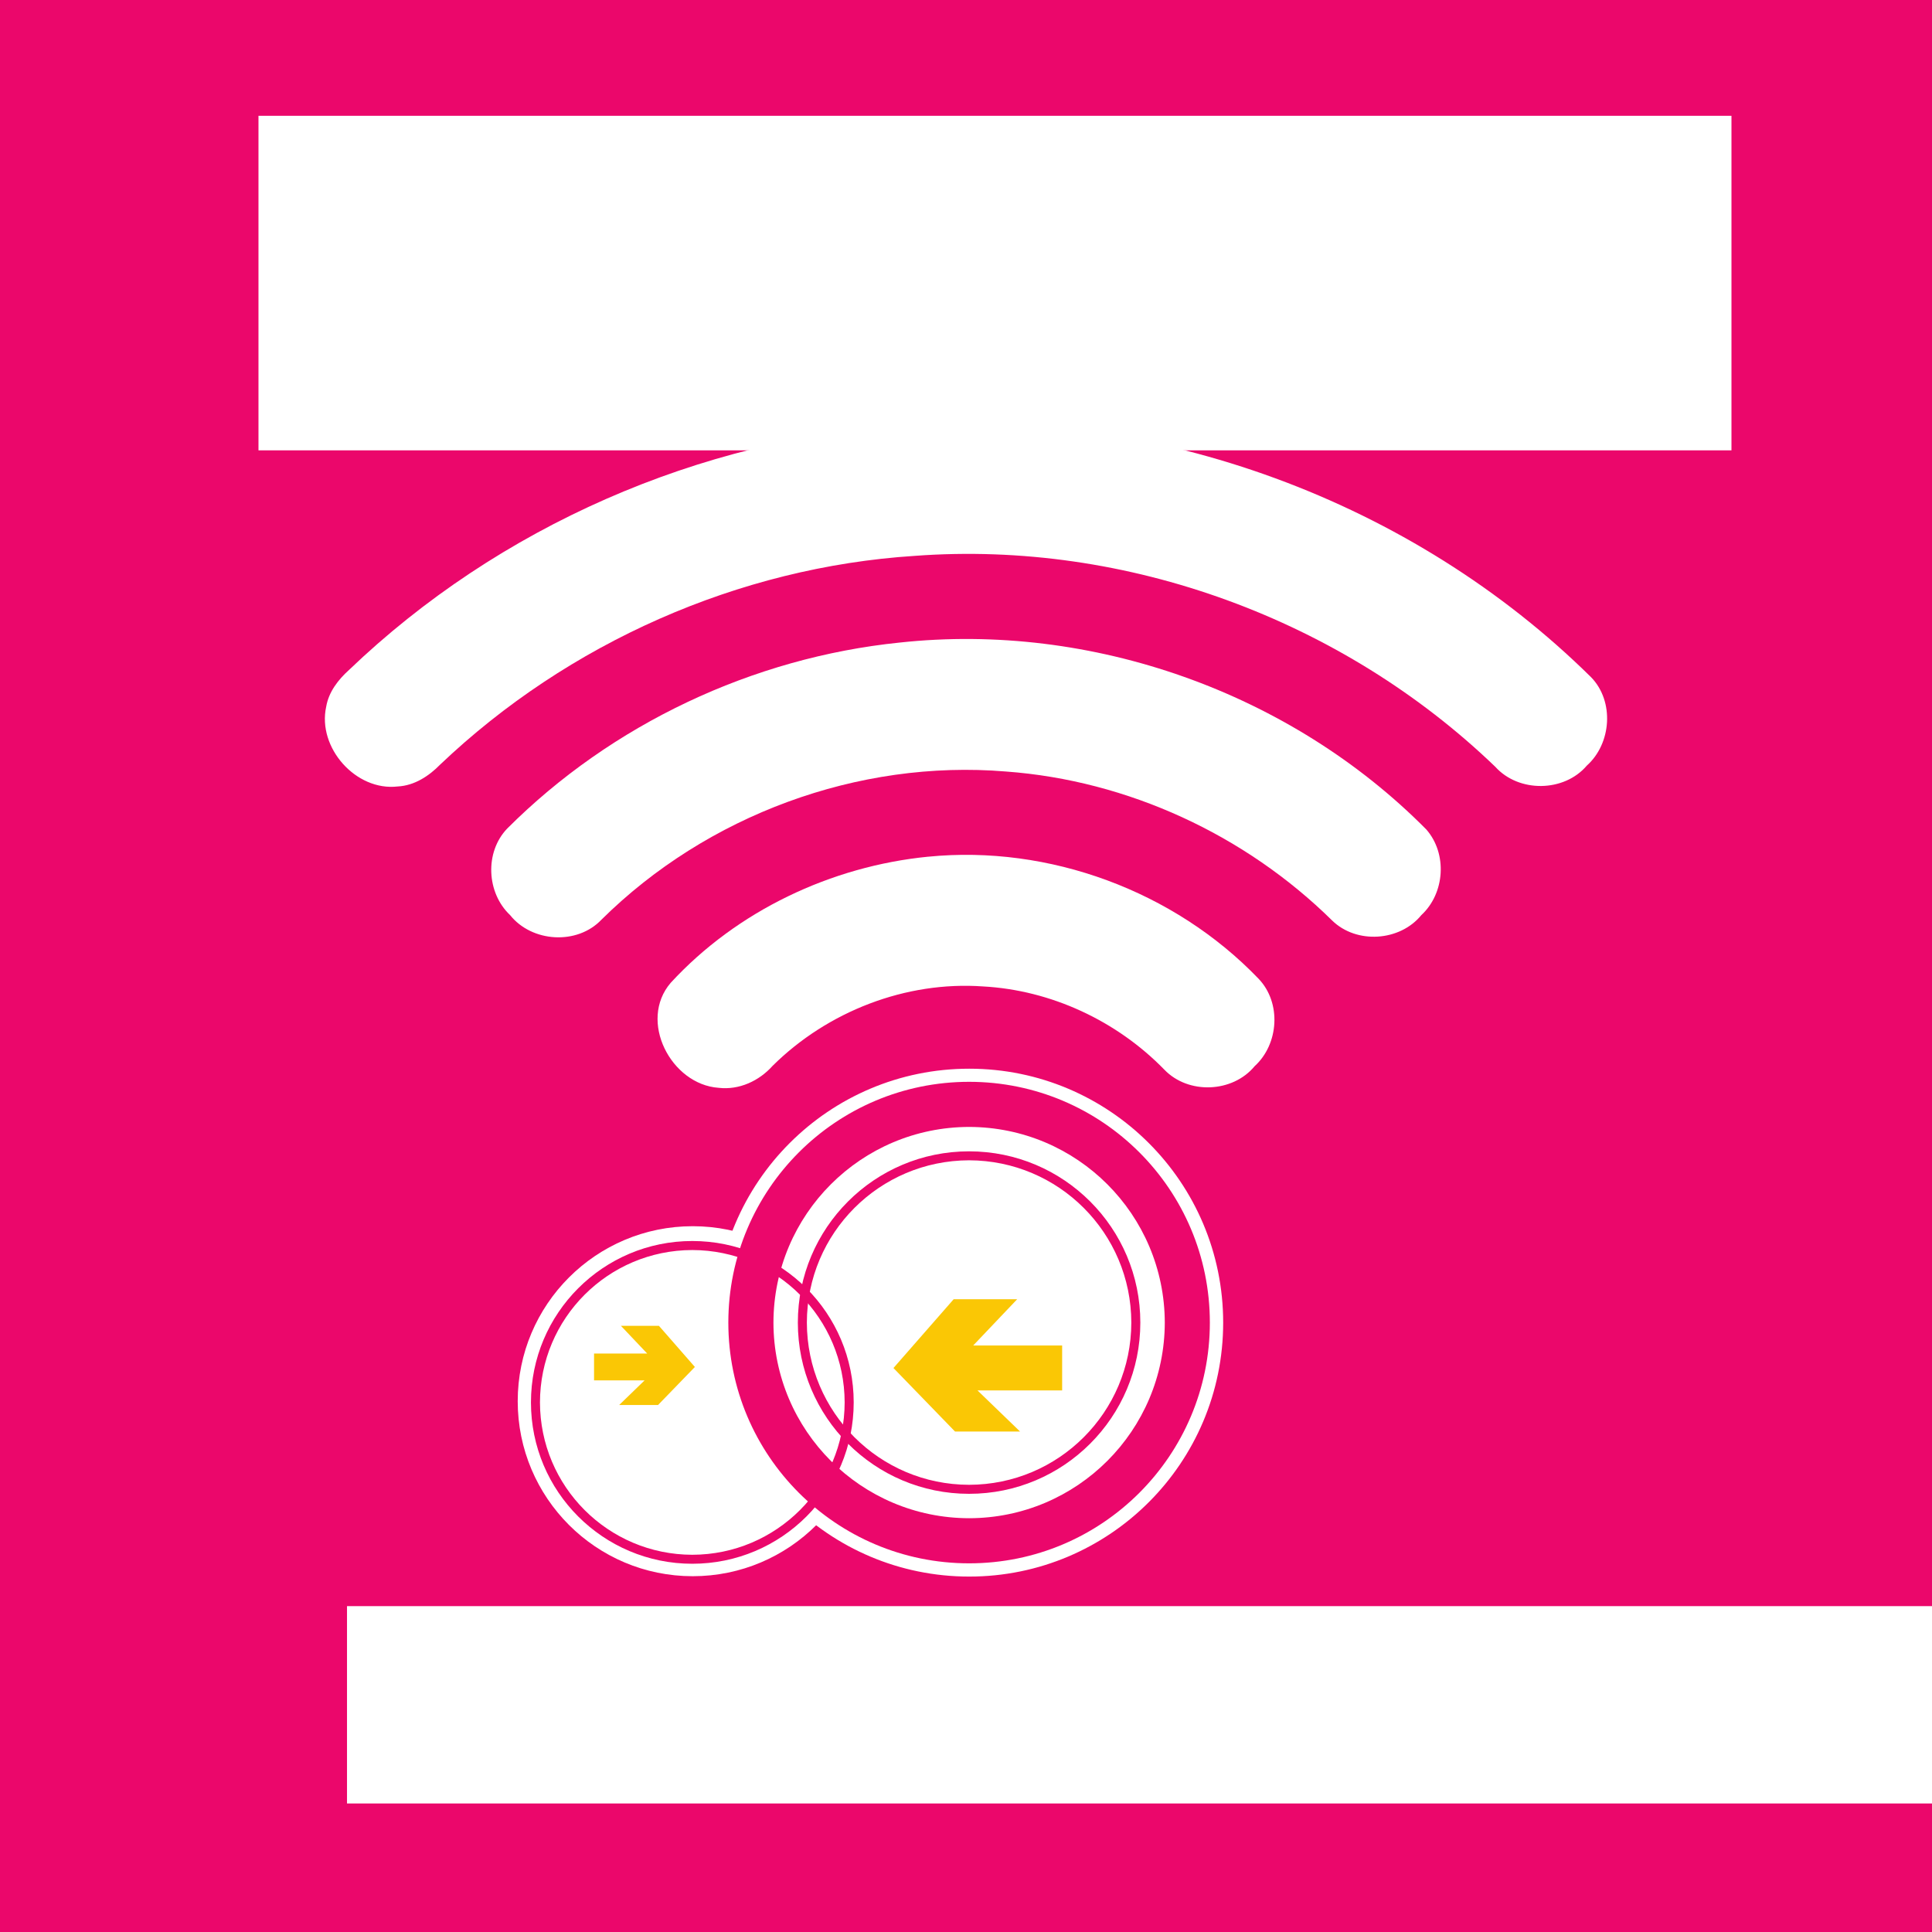 <?xml version="1.0" encoding="UTF-8" standalone="no"?>
<!-- Created with Inkscape (http://www.inkscape.org/) -->

<svg
   xmlns:dc="http://purl.org/dc/elements/1.1/"
   xmlns:cc="http://creativecommons.org/ns#"
   xmlns:rdf="http://www.w3.org/1999/02/22-rdf-syntax-ns#"
   xmlns:svg="http://www.w3.org/2000/svg"
   xmlns="http://www.w3.org/2000/svg"
   xmlns:sodipodi="http://sodipodi.sourceforge.net/DTD/sodipodi-0.dtd"
   xmlns:inkscape="http://www.inkscape.org/namespaces/inkscape"
   width="111mm"
   height="111mm"
   viewBox="0 0 111 111"
   version="1.1"
   id="svg4233"
   inkscape:version="0.92.3 (2405546, 2018-03-11)"
   sodipodi:docname="free-wifi-red-111mm-105mm.svg"
   inkscape:export-filename="C:\Users\Stephan\Documents\Freifunk\Aufkleber\free-wifi-variant-2-negiert-400x400.png"
   inkscape:export-xdpi="101.6"
   inkscape:export-ydpi="101.6">
  <defs
     id="defs4227" />
  <sodipodi:namedview
     id="base"
     pagecolor="#ffffff"
     bordercolor="#666666"
     borderopacity="1.0"
     inkscape:pageopacity="0.0"
     inkscape:pageshadow="2"
     inkscape:zoom="1.4"
     inkscape:cx="138.19782"
     inkscape:cy="188.74169"
     inkscape:document-units="mm"
     inkscape:current-layer="layer4"
     showgrid="false"
     inkscape:pagecheckerboard="true"
     borderlayer="true"
     inkscape:snap-bbox="true"
     inkscape:bbox-nodes="true"
     inkscape:snap-bbox-midpoints="true"
     inkscape:snap-bbox-edge-midpoints="true"
     inkscape:bbox-paths="true"
     inkscape:window-width="1243"
     inkscape:window-height="926"
     inkscape:window-x="631"
     inkscape:window-y="58"
     inkscape:window-maximized="0"
     inkscape:snap-nodes="false"
     inkscape:snap-grids="true"
     inkscape:snap-global="true"
     inkscape:snap-page="true"
     inkscape:snap-to-guides="true"
     inkscape:snap-others="false" />
  <g
     inkscape:groupmode="layer"
     id="layer4"
     inkscape:label="Background"
     style="display:inline"
     transform="translate(0,11)"
     sodipodi:insensitive="true">
    <rect
       style="fill:#eb076b;fill-opacity:1;stroke-width:0.298"
       id="rect4287"
       width="111"
       height="111"
       x="0"
       y="-11" />
  </g>
  <g
     inkscape:groupmode="layer"
     id="layer6"
     inkscape:label="LogoNeg"
     style="display:inline"
     transform="translate(0,11)"
     sodipodi:insensitive="true" />
  <g
     inkscape:label="Logo"
     inkscape:groupmode="layer"
     id="layer1"
     transform="translate(0,-186)"
     style="display:inline"
     sodipodi:insensitive="true" />
  <g
     inkscape:groupmode="layer"
     id="layer2"
     inkscape:label="Freifunk Dresden"
     style="display:inline;opacity:1"
     transform="translate(0,11)"
     sodipodi:insensitive="true" />
  <g
     inkscape:groupmode="layer"
     id="layer3"
     inkscape:label="Free Wifi"
     style="display:inline"
     transform="translate(0,11)"
     sodipodi:insensitive="true">
    <g
       id="g92"
       transform="translate(5.5,-5.622)">
      <g
         transform="translate(-0.004,-197)"
         id="g50"
         style="display:inline">
        <rect
           transform="translate(0,197)"
           style="display:inline;fill:#ffffff;fill-opacity:1;stroke-width:0.265"
           id="rect4292"
           width="0"
           height="0"
           x="99.219"
           y="99.244" />
        <g
           style="display:inline"
           id="g5650"
           transform="translate(1.058,197)">
          <circle
             r="14.453"
             cy="70.612"
             cx="49.132"
             id="path5542"
             style="fill:#ffffff;fill-opacity:1;stroke:#ffffff;stroke-width:0.273;stroke-opacity:1" />
          <circle
             r="9.902"
             cy="75.126"
             cx="33.245"
             id="path5544"
             style="fill:#ffffff;fill-opacity:1;stroke:#ffffff;stroke-width:0.305;stroke-opacity:1" />
        </g>
        <g
           id="g5660"
           transform="translate(1.058)">
          <path
             inkscape:connector-curvature="0"
             style="fill:#ffffff;fill-opacity:1;fill-rule:nonzero;stroke:none;stroke-width:0.785"
             d="m 45.493,216.05 c 14.383,-1.034 29.104,4.347 39.367,14.481 1.347,1.386 1.172,3.81 -0.245,5.077 -1.307,1.537 -3.914,1.564 -5.261,0.067 -8.785,-8.454 -21.183,-13.027 -33.358,-12.116 -10.116,0.65 -19.914,5.006 -27.254,11.984 -0.653,0.669 -1.488,1.215 -2.445,1.264 -2.405,0.282 -4.629,-2.233 -4.11,-4.583 0.144,-0.847 0.687,-1.549 1.31,-2.11 8.592,-8.227 20.128,-13.282 31.996,-14.064"
             id="path3945" />
          <path
             inkscape:connector-curvature="0"
             style="fill:#ffffff;fill-opacity:1;fill-rule:nonzero;stroke:none;stroke-width:0.785"
             d="m 45.131,228.54 c 11.021,-1.196 22.466,2.865 30.263,10.739 1.218,1.393 1.067,3.669 -0.288,4.92 -1.233,1.509 -3.721,1.678 -5.123,0.31 -4.994,-4.923 -11.742,-8.049 -18.745,-8.561 -8.497,-0.706 -17.184,2.521 -23.236,8.512 -1.396,1.472 -3.997,1.307 -5.251,-0.264 -1.356,-1.279 -1.466,-3.613 -0.166,-4.969 5.997,-6 14.107,-9.822 22.545,-10.687"
             id="path3947" />
          <path
             inkscape:connector-curvature="0"
             style="fill:#ffffff;fill-opacity:1;fill-rule:nonzero;stroke:none;stroke-width:0.785"
             d="m 46.769,240.843 c 6.954,-0.69 14.147,1.972 18.984,7.009 1.325,1.38 1.172,3.755 -0.224,5.027 -1.267,1.531 -3.807,1.635 -5.187,0.199 -2.727,-2.801 -6.506,-4.57 -10.417,-4.782 -4.439,-0.316 -8.932,1.436 -12.086,4.558 -0.776,0.871 -1.926,1.405 -3.104,1.267 -2.739,-0.19 -4.638,-3.847 -2.751,-6.037 3.807,-4.132 9.214,-6.69 14.785,-7.242"
             id="path3949" />
          <path
             inkscape:connector-curvature="0"
             style="fill:#eb076b;fill-opacity:1;fill-rule:nonzero;stroke:none;stroke-width:0.785"
             d="m 37.883,267.61 c 0.011,6.205 5.034,11.23 11.242,11.239 6.208,-0.009 11.227,-5.034 11.242,-11.239 -0.016,-6.208 -5.034,-11.23 -11.242,-11.242 -6.208,0.013 -11.23,5.034 -11.242,11.242 m -2.592,0 c 0.002,-7.641 6.193,-13.831 13.834,-13.834 7.641,0.002 13.831,6.193 13.831,13.834 0,7.638 -6.19,13.831 -13.831,13.831 -7.641,0 -13.831,-6.193 -13.834,-13.831"
             id="path3951" />
          <path
             inkscape:connector-curvature="0"
             style="fill:#eb076b;fill-opacity:1;fill-rule:nonzero;stroke:none;stroke-width:0.785"
             d="m 39.803,267.61 c 0.009,5.147 4.172,9.31 9.319,9.319 5.15,-0.009 9.313,-4.172 9.322,-9.319 -0.009,-5.147 -4.172,-9.313 -9.322,-9.325 -5.147,0.013 -9.31,4.178 -9.319,9.325 m -0.518,0 c 0,-5.435 4.405,-9.84 9.837,-9.84 5.435,0 9.84,4.405 9.84,9.84 0,5.432 -4.405,9.837 -9.84,9.837 -5.432,0 -9.837,-4.405 -9.837,-9.837"
             id="path3953" />
          <path
             inkscape:connector-curvature="0"
             style="fill:#eb076b;fill-opacity:1;fill-rule:nonzero;stroke:none;stroke-width:0.785"
             d="m 24.469,272.195 c 0.007,4.834 3.917,8.745 8.751,8.754 4.834,-0.009 8.745,-3.92 8.754,-8.754 -0.009,-4.837 -3.92,-8.745 -8.754,-8.754 -4.834,0.009 -8.745,3.917 -8.751,8.754 m -0.518,0 c 0,-5.123 4.15,-9.273 9.27,-9.273 5.123,0 9.273,4.15 9.273,9.273 0,5.12 -4.15,9.27 -9.273,9.27 -5.12,0 -9.27,-4.15 -9.27,-9.27"
             id="path3955" />
          <path
             inkscape:connector-curvature="0"
             style="fill:#fac705;fill-opacity:1;fill-rule:nonzero;stroke:none;stroke-width:0.785"
             d="m 44.778,270.22 3.46,-3.954 h 3.65 l -2.528,2.659 h 5.11 v 2.583 h -4.862 l 2.445,2.362 h -3.736 z m 0,0"
             id="path3957" />
          <path
             inkscape:connector-curvature="0"
             style="fill:#fac705;fill-opacity:1;fill-rule:nonzero;stroke:none;stroke-width:0.785"
             d="m 31.254,272.343 h -2.233 l 1.46,-1.414 H 27.576 v -1.543 h 3.052 l -1.509,-1.592 h 2.184 l 2.067,2.365 z m 0,0"
             id="path3959" />
        </g>
      </g>
      <flowRoot
         transform="matrix(0.168,0,0,0.168,24.128,85.923)"
         style="font-style:normal;font-variant:normal;font-weight:bold;font-stretch:normal;font-size:55.86px;line-height:1.25;font-family:Belgium;-inkscape-font-specification:'Belgium Bold';letter-spacing:0px;word-spacing:0px;display:inline;opacity:1;fill:#ffffff;fill-opacity:1;stroke:none"
         id="flowRoot4269"
         xml:space="preserve"><flowRegion
           style="font-style:normal;font-variant:normal;font-weight:bold;font-stretch:normal;font-size:55.86px;font-family:Belgium;-inkscape-font-specification:'Belgium Bold';fill:#ffffff;fill-opacity:1"
           id="flowRegion4271"><rect
             style="font-style:normal;font-variant:normal;font-weight:bold;font-stretch:normal;font-size:55.86px;font-family:Belgium;-inkscape-font-specification:'Belgium Bold';fill:#ffffff;fill-opacity:1"
             y="5.815"
             x="-57.686"
             height="67.487"
             width="553.073"
             id="rect4273" /></flowRegion><flowPara
           id="flowPara4275">Freifunk Dresden</flowPara></flowRoot>      <flowRoot
         transform="matrix(0.541,0,0,0.379,-8.425,-3.363)"
         style="font-style:normal;font-variant:normal;font-weight:bold;font-stretch:normal;font-size:37.393px;line-height:1.25;font-family:Belgium;-inkscape-font-specification:'Belgium Bold';letter-spacing:0px;word-spacing:0px;display:inline;fill:#ffffff;fill-opacity:1;stroke:none"
         id="flowRoot4278"
         xml:space="preserve"><flowRegion
           style="font-style:normal;font-variant:normal;font-weight:bold;font-stretch:normal;font-size:37.393px;font-family:Belgium;-inkscape-font-specification:'Belgium Bold';fill:#ffffff;fill-opacity:1"
           id="flowRegion4280"><rect
             style="font-style:normal;font-variant:normal;font-weight:bold;font-stretch:normal;font-size:37.393px;font-family:Belgium;-inkscape-font-specification:'Belgium Bold';fill:#ffffff;fill-opacity:1"
             y="12.238"
             x="32.857"
             height="50.714"
             width="156.429"
             id="rect4282" /></flowRegion><flowPara
           id="flowPara4284">Free Wifi</flowPara></flowRoot>    </g>
  </g>
</svg>
